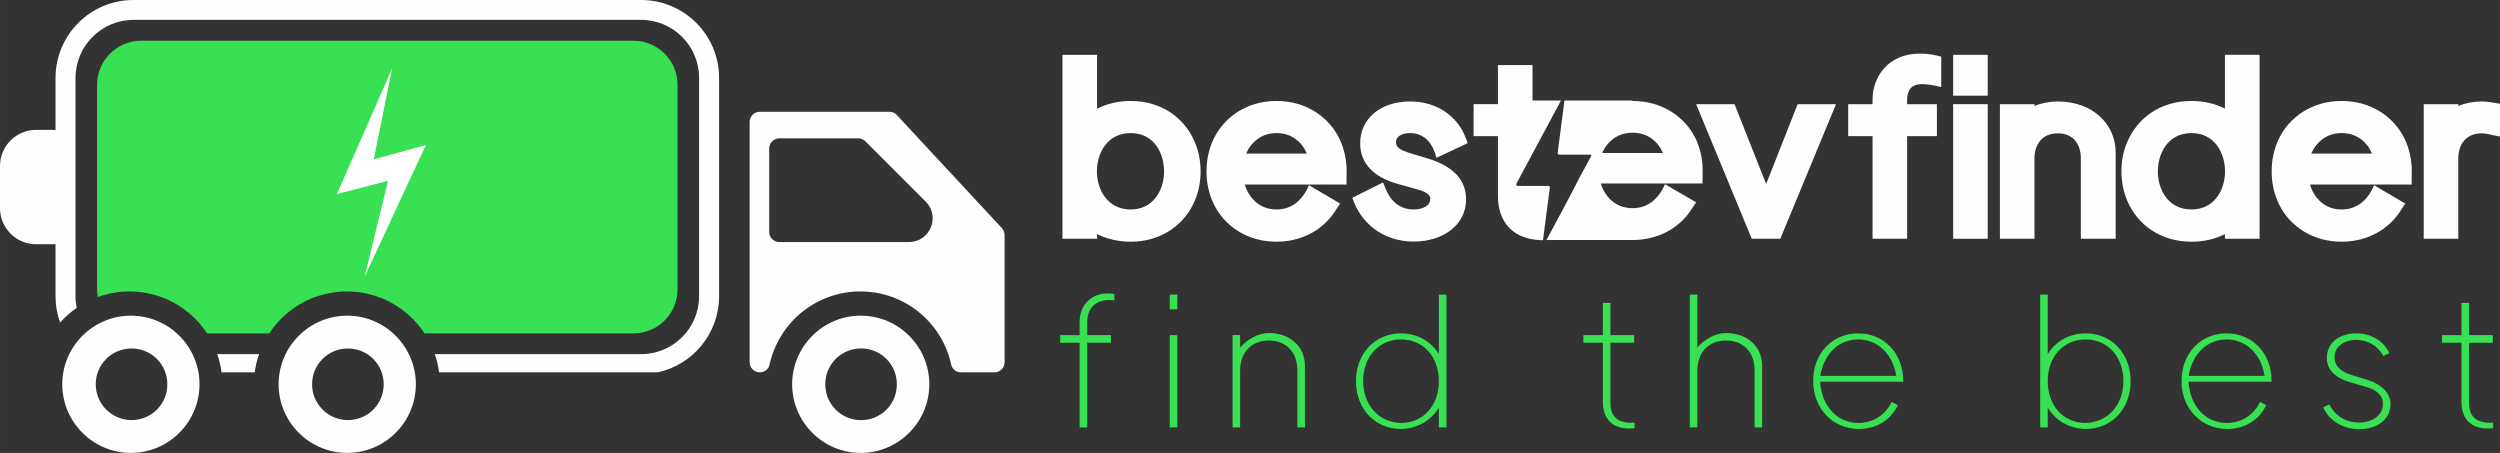 <?xml version="1.0" encoding="UTF-8"?>
<!DOCTYPE svg PUBLIC "-//W3C//DTD SVG 1.1//EN" "http://www.w3.org/Graphics/SVG/1.1/DTD/svg11.dtd">
<!-- Creator: CorelDRAW -->
<svg xmlns="http://www.w3.org/2000/svg" xml:space="preserve" width="309.002mm" height="55.981mm" version="1.1" style="shape-rendering:geometricPrecision; text-rendering:geometricPrecision; image-rendering:optimizeQuality; fill-rule:evenodd; clip-rule:evenodd"
viewBox="0 0 30903.32 5598.71"
 xmlns:xlink="http://www.w3.org/1999/xlink"
 xmlns:xodm="http://www.corel.com/coreldraw/odm/2003">
 <rect x="0" y="0" width="30903.32" height="5598.71" fill="#333333" stroke="none"/>
 <defs>
  <style type="text/css">
   <![CDATA[
    .fil0 {fill:#FEFEFE;fill-rule:nonzero}
    .fil1 {fill:#38E053;fill-rule:nonzero}
    .fil2 {fill:white;fill-rule:nonzero}
   ]]>
  </style>
 </defs>
 <g id="Katman_x0020_1">
  <path class="fil0" d="M4300.31 5192.86c-241.78,0 -442.56,-196.69 -442.56,-442.56 0,-245.87 196.69,-442.6 442.56,-442.6 245.87,0 442.57,196.73 442.57,442.6 0,245.87 -196.7,442.56 -442.57,442.56zm-8.18 -1290.83c-467.16,0 -848.27,381.11 -848.27,848.27 0,467.16 381.11,848.27 848.27,848.27 467.16,0 848.27,-381.11 848.27,-848.27 0,-467.16 -381.11,-848.27 -848.27,-848.27z"/>
  <path class="fil0" d="M1626 5192.86c-241.78,0 -442.57,-196.69 -442.57,-442.56 0,-245.87 196.7,-442.6 442.57,-442.6 245.87,0 442.56,196.73 442.56,442.6 0,245.87 -196.69,442.56 -442.56,442.56zm-8.19 -1290.83c-467.16,0 -848.27,381.11 -848.27,848.27 0,467.16 381.11,848.27 848.27,848.27 467.17,0 848.28,-381.11 848.28,-848.27 0,-467.16 -381.11,-848.27 -848.28,-848.27z"/>
  <path class="fil0" d="M7925.52 0l-6275.84 0c-530.7,0 -963.39,431.38 -963.39,963.39l0 2698.07c0,113.71 19.61,223.51 57.51,325.47 60.12,-67.96 128.1,-129.41 203.93,-180.4 -9.18,-47.06 -14.4,-95.43 -14.4,-145.07l0 -2698.07c0,-396.07 321.59,-717.62 716.35,-717.62l6275.84 0c394.77,0 716.35,321.55 716.35,717.62l0 2698.07c0,394.76 -321.58,716.32 -716.35,716.32l-2551.65 0c26.14,71.9 43.14,147.71 53.6,224.84l2701.98 0c433.99,-92.79 759.47,-479.76 759.47,-941.16l0 -2698.07c0,-532 -432.69,-963.39 -963.4,-963.39zm-5240.55 4377.78c26.15,71.9 43.15,147.71 53.6,224.84l410.46 0c10.45,-77.13 27.45,-152.95 53.6,-224.84l-517.65 0z"/>
  <path class="fil0" d="M863.73 1815.09l0 994.58c0,115.16 -94.24,209.39 -209.4,209.39l-209.35 0c-244.75,0 -444.97,-200.25 -444.97,-444.96l0 -523.43c0,-244.74 200.22,-444.96 444.97,-444.96l209.35 0c115.16,0 209.4,94.23 209.4,209.39z"/>
  <path class="fil1" d="M8375.2 1048.37l0 2528.11c0,300.63 -244.46,545.09 -545.09,545.09l-2581.71 0c-206.53,-313.72 -560.8,-518.95 -960.78,-518.95 -400.02,0 -754.29,205.23 -959.52,518.95l-768.6 0c-205.23,-313.72 -559.5,-518.95 -959.48,-518.95 -137.28,0 -268,23.53 -390.89,69.3 -6.52,-31.4 -9.13,-62.77 -9.13,-95.44l0 -2528.11c0,-300.67 244.46,-545.1 545.09,-545.1l6085 0c300.63,0 545.09,244.43 545.09,545.1z"/>
  <path class="fil0" d="M10644.48 5193.47c-247.04,0 -443.13,-197.4 -443.13,-443.13 0,-245.76 196.09,-443.12 443.13,-443.12 245.76,0 441.86,197.36 441.86,443.12 0,245.73 -196.1,443.13 -441.86,443.13zm-5.22 -1291.5c-466.67,0 -847.08,381.71 -847.08,848.37 0,466.67 380.41,848.38 847.08,848.38 467.97,0 848.37,-381.71 848.37,-848.38 0,-466.66 -380.4,-848.37 -848.37,-848.37z"/>
  <path class="fil0" d="M11234.02 2992.15l-1600.01 0c-69.29,0 -125.49,-56.2 -125.49,-124.18l0 -1033.99c0,-67.96 56.21,-124.19 125.49,-124.19l975.18 0c32.67,0 64.08,13.09 87.61,36.62l746.38 746.42c184.31,184.31 53.59,499.33 -209.15,499.33zm1151.66 -171.26l-1299.34 -1398.69c-23.53,-26.14 -56.24,-40.5 -91.52,-40.5l-1602.62 0c-69.26,0 -125.49,56.21 -125.49,125.5l0 2971.25c0,67.96 56.24,124.15 125.49,124.15 56.21,0 108.49,-37.89 120.27,-94.09 112.41,-518.95 573.82,-905.89 1122.86,-905.89 550.36,0 1011.76,386.94 1122.86,905.89 13.09,56.2 64.08,94.09 121.58,94.09l414.38 0c67.99,0 124.19,-56.2 124.19,-124.15l0 -1572.56c0,-31.36 -11.79,-61.46 -32.67,-85z"/>
  <polygon class="fil2" points="4847.36,844.14 4164.63,2399.2 4796.8,2234.86 4506.01,3423.28 5264.56,1792.37 4619.79,1969.38 "/>
  <path class="fil1" d="M13439.54 4236.93l293.61 0 0 -93.88 -293.61 0 0 -161.93c0,-180.2 112.78,-271.56 265.89,-271.56 15.75,0 39.69,0 69.31,2.52l0 -79.39c-27.09,-3.15 -61.12,-5.67 -85.69,-5.67 -180.2,0 -343.38,124.12 -343.38,354.1l0 161.93 -240.68 0 0 93.88 240.68 0 0 1046.54 93.88 0 0 -1046.54z"/>
  <path class="fil1" d="M14552.75 3641.52l-93.25 0 0 182.09 93.25 0 0 -182.09zm0 501.53l-93.25 0 0 1140.41 93.25 0 0 -1140.41z"/>
  <path class="fil1" d="M15329.87 4580.31c0,-224.93 139.87,-371.11 354.73,-371.11 216.11,0 352.84,146.17 352.84,371.11l0 703.15 93.25 0 0 -763.01c0,-229.97 -177.68,-403.87 -447.98,-403.87 -124.75,0 -262.74,74.98 -352.84,178.94l0 -153.74 -93.25 0 0 1141.67 93.25 0 0 -703.15zm1988.76 722.68c202.88,-4.41 371.11,-105.22 467.51,-262.74l0 243.2 93.25 0 0 -1641.95 -93.25 0 0 736.54c-96.4,-158.15 -264.63,-257.07 -467.51,-257.07 -322.59,0 -556.98,248.88 -556.98,590.37 0,343.38 234.38,591.63 556.98,591.63zm0 -74.98c-272.82,-5.04 -468.14,-221.15 -468.14,-516.65 0,-301.8 194.69,-515.39 468.14,-515.39 274.71,0 467.51,213.59 467.51,515.39 0,303.06 -192.8,516.65 -467.51,516.65z"/>
  <path class="fil1" d="M20139.97 5296.69c17.01,0 40.95,-1.26 64.9,-3.15l0 -68.68c-13.86,1.26 -27.09,1.26 -39.69,1.26 -258.33,0 -258.33,-187.13 -258.33,-260.85l0 -728.35 293.61 0 0 -93.88 -293.61 0 0 -398.83 -93.88 0 0 398.83 -240.68 0 0 93.88 240.68 0 0 728.35c0,212.96 116.56,331.41 327,331.41z"/>
  <path class="fil1" d="M20981.54 4580.31c0,-224.93 139.87,-371.11 354.73,-371.11 216.11,0 352.84,146.17 352.84,371.11l0 703.15 93.25 0 0 -763.01c0,-229.97 -177.68,-403.87 -447.98,-403.87 -124.75,0 -262.74,74.98 -352.84,178.94l0 -654.01 -93.25 0 0 1641.95 93.25 0 0 -703.15zm1988.76 722.68c223.67,0 399.46,-106.48 489.56,-294.24l-76.24 -40.95c-79.39,165.08 -231.23,260.22 -413.32,260.22 -258.33,0 -450.5,-204.77 -471.29,-509.09l1027.63 0 0 -7.56c0,-341.49 -234.38,-590.37 -556.35,-590.37 -322.59,0 -556.98,248.88 -556.98,590.37 0,334.56 235.64,585.33 556.98,591.63zm-468.77 -656.53c42.84,-272.19 229.97,-450.5 468.77,-450.5 238.79,0 426.55,178.31 470.03,450.5l-938.79 0z"/>
  <path class="fil1" d="M25780.91 5302.99c321.96,0 556.35,-248.24 556.35,-591.63 0,-341.49 -234.38,-590.37 -556.35,-590.37 -203.51,0 -371.74,98.92 -468.14,257.07l0 -736.54 -93.25 0 0 1641.95 93.25 0 0 -243.2c96.4,157.52 264.63,258.33 468.14,262.74zm0 -74.98c-274.71,0 -468.14,-213.59 -468.14,-516.65 0,-301.8 193.43,-515.39 468.14,-515.39 273.45,0 467.51,213.59 467.51,515.39 0,295.5 -195.32,511.61 -467.51,516.65z"/>
  <path class="fil1" d="M27523.88 5302.99c223.67,0 399.46,-106.48 489.56,-294.24l-76.24 -40.95c-79.39,165.08 -231.23,260.22 -413.32,260.22 -258.33,0 -450.5,-204.77 -471.29,-509.09l1027.63 0 0 -7.56c0,-341.49 -234.38,-590.37 -556.35,-590.37 -322.59,0 -556.98,248.88 -556.98,590.37 0,334.56 235.64,585.33 556.98,591.63zm-468.77 -656.53c42.84,-272.19 229.97,-450.5 468.77,-450.5 238.79,0 426.55,178.31 470.03,450.5l-938.79 0z"/>
  <path class="fil1" d="M29162.26 5304.88c229.34,0 387.49,-125.38 387.49,-306.84 0,-133.57 -98.29,-240.68 -279.75,-300.54l-200.99 -61.75c-139.87,-42.84 -211.7,-117.19 -211.7,-220.52 0,-124.75 110.89,-211.7 270.3,-213.59 145.54,1.89 270.3,76.87 333.3,199.73l74.98 -35.28c-70.57,-151.85 -224.93,-245.09 -408.28,-245.09 -219.26,0 -364.81,121.6 -364.81,304.95 0,136.09 95.77,240.05 274.71,295.5l192.17 55.45c154.37,42.84 226.82,111.52 226.82,215.48 0,134.83 -121.6,230.6 -294.24,230.6 -165.71,0 -299.28,-81.91 -368.59,-224.93l-76.24 37.8c78.13,167.6 245.09,269.04 444.82,269.04zm1591.82 -8.19c17.01,0 40.95,-1.26 64.9,-3.15l0 -68.68c-13.86,1.26 -27.09,1.26 -39.69,1.26 -258.33,0 -258.33,-187.13 -258.33,-260.85l0 -728.35 293.61 0 0 -93.88 -293.61 0 0 -398.83 -93.88 0 0 398.83 -240.68 0 0 93.88 240.68 0 0 728.35c0,212.96 116.56,331.41 327,331.41z"/>
  <path class="fil0" d="M13975.75 2589.37c-287.44,0 -416.6,-249.34 -416.6,-469.88 0,-223.61 126.2,-474.5 416.6,-474.5 292.06,0 413.64,250.89 413.64,474.5 0,220.54 -124.65,469.88 -413.64,469.88zm0 -1341.28c-147.43,0 -288.85,32.03 -415.05,95.86l0 -666.08 -427.43 0 0 2273.42 427.43 0 0 -57.76c126.2,62.38 267.62,94.31 415.05,94.31 386.37,0 667.63,-216.03 790.76,-500.36 51.73,-118.65 74.62,-244.85 74.62,-367.99 0,-126.2 -22.89,-250.89 -74.62,-369.5 -123.13,-287.44 -402.98,-501.91 -790.76,-501.91z"/>
  <path class="fil0" d="M15403.76 1898.97c60.86,-141.41 188.61,-254 375.68,-254 188.51,0 314.7,111.07 375.57,254l-751.25 0zm375.68 -650.91c-366.54,0 -644.84,197.75 -775.56,465.36 -62.42,129.31 -89.79,269.17 -89.79,406.09 0,135.34 27.37,275.2 89.79,402.95 130.71,269.16 409.02,465.36 775.56,465.36 264.54,0 497.15,-106.51 650.8,-281.37 24.31,-27.41 45.65,-54.69 65.35,-83.65 19.82,-28.79 38.1,-57.76 56.34,-86.69l13.66 -19.69 -384.71 -226.57 -28.93 59.31c-71.41,135.34 -193.13,240.19 -372.5,240.19 -212.92,0 -342.23,-144.47 -392.4,-308.64l1257.67 0 0 -25.85c0,-45.69 1.52,-91.24 1.52,-135.34 0,-136.92 -27.37,-276.78 -89.79,-406.09 -130.71,-267.61 -412.12,-465.36 -777,-465.36z"/>
  <path class="fil0" d="M17430.94 1645c164.17,0 261.58,111.03 305.57,241.88l10.69 31.89 9.14 31.93 386.23 -181.03 -13.66 -39.51c-19.79,-51.73 -41.03,-100.34 -71.52,-148.99 -124.68,-197.75 -348.16,-326.91 -626.45,-326.91 -369.5,0 -617.45,215.88 -617.45,518.49 0,253.99 177.96,419.7 457.78,498.84l238.67 66.9c42.58,12.1 86.72,24.3 118.61,44.13 31.93,19.69 51.73,42.58 51.73,76.03 0,86.59 -95.72,130.72 -205.34,130.72 -174.85,0 -284.33,-107.96 -342.08,-244.85l-24.34 -59.31 -12.21 -30.34 -378.64 190.03 6.18 18.27c97.27,285.89 364.88,523.11 751.1,523.11 369.65,0 647.95,-209.85 647.95,-521.59 0,-261.55 -187.06,-415.19 -462.4,-501.77 -82.1,-27.42 -168.68,-48.76 -250.89,-76.04 -88.13,-30.48 -153.66,-59.31 -153.66,-129.3 0,-74.52 77.63,-112.58 175,-112.58z"/>
  <path class="fil0" d="M19804.87 1891.25c60.73,-139.71 188.48,-251.03 375.57,-251.03 188.62,0 314.82,109.76 375.58,251.03l-751.15 0zm375.57 -643.17l-2.71 0c0.63,-3.21 0.92,-5.01 0.92,-5.01l-839.77 0 -26.77 205.09 -30.62 234.93 -27.03 207.14c-1.41,11.32 7.48,21.48 18.91,21.48l377.76 0c1.1,0 8.72,-0.07 15.42,-0.03 4.09,5.46 5.18,13.01 1.44,19.82l-34.99 64.46 -7.34 13.41 -18.77 34.64 -72.18 133.26 -149.14 287.79 -3.07 5.92 -64.36 120.06 -201.6 376.07 0.78 0 -0.78 1.41 -0.14 0.14c0.92,0 1.8,0 2.58,-0.14 7.97,-0.39 15.94,-0.77 23.95,-1.41l1037.51 0 11.05 0 -0.11 -0.14c260.13,-2.82 488.51,-107.54 639.96,-277.91 24.31,-26.99 45.55,-54.02 65.35,-82.6 19.82,-28.54 38.1,-57.12 56.24,-85.66l13.76 -19.44 -384.81 -223.89 -28.83 58.57c-71.55,133.78 -193.13,237.37 -372.61,237.37 -212.95,0 -342.11,-142.82 -392.29,-305.05l1257.54 0 0 -25.5c0,-45.12 1.55,-90.18 1.55,-133.79 0,-135.23 -27.41,-273.39 -89.69,-401.18 -130.85,-264.4 -412.08,-459.82 -777.11,-459.82z"/>
  <polygon class="fil0" points="21831.94,2274.53 21441.19,1287.71 20966.69,1287.71 21654.01,2951.3 22006.92,2951.3 22695.76,1287.71 22221.27,1287.71 "/>
  <path class="fil0" d="M23732.91 662.67c-392.44,0 -585.53,285.88 -585.53,568.67l0 56.38 -301.09 0 0 395.36 301.09 0 0 1268.23 427.39 0 0 -1268.23 367.99 0 0 -395.36 -367.99 0 0 -56.38c0,-109.48 50.18,-191.58 179.37,-191.58 68.45,0 132.38,12.24 202.24,27.41l39.65 9.14 0 -375.68 -21.38 -6.07c-80.55,-21.2 -156.58,-31.89 -241.74,-31.89z"/>
  <polygon class="fil0" points="24143.6,1182.72 24570.89,1182.72 24570.89,677.85 24143.6,677.85 "/>
  <polygon class="fil0" points="24143.6,2951.31 24570.89,2951.31 24570.89,1287.72 24143.6,1287.72 "/>
  <path class="fil0" d="M25434.71 1254.26c-98.83,0 -196.2,19.68 -285.89,54.69l0 -21.24 -427.29 0 0 1663.59 427.29 0 0 -993c0,-162.75 86.72,-310.19 288.96,-310.19 202.26,0 284.37,148.95 284.37,310.19l0 993 430.35 0 0 -1065.96c0,-346.74 -279.85,-631.07 -717.79,-631.07z"/>
  <path class="fil0" d="M27089.3 2589.37c-288.99,0 -415.19,-247.81 -415.19,-469.88 0,-223.61 124.68,-474.5 415.19,-474.5 290.5,0 415.18,250.89 415.18,474.5 0,220.54 -126.23,469.88 -415.18,469.88zm413.63 -1246.99c-124.68,-63.82 -266.2,-94.3 -413.63,-94.3 -389.33,0 -666.08,214.47 -790.77,500.36 -53.27,120.16 -74.48,244.84 -74.48,371.05 0,123.13 22.76,249.34 74.48,367.99 123.13,285.89 402.99,500.36 790.77,500.36 147.43,0 288.95,-30.48 413.63,-94.31l0 57.76 428.84 0 0 -2273.42 -428.84 0 0 664.52z"/>
  <path class="fil0" d="M28570.45 1898.97c60.86,-141.41 188.61,-254 375.67,-254 188.51,0 314.71,111.07 375.58,254l-751.25 0zm375.67 -650.91c-366.54,0 -644.83,197.75 -775.55,465.36 -62.42,129.31 -89.69,269.17 -89.69,406.09 0,135.34 27.27,275.2 89.69,402.95 130.71,269.16 409.01,465.36 775.55,465.36 264.55,0 497.29,-106.51 650.91,-281.37 24.31,-27.41 45.55,-54.69 65.38,-83.65 19.69,-28.79 37.96,-57.76 56.21,-86.69l13.65 -19.69 -384.71 -226.57 -28.82 59.31c-71.52,135.34 -193.23,240.19 -372.61,240.19 -212.92,0 -342.22,-144.47 -392.4,-308.64l1257.68 0 0 -25.85c0,-45.69 1.52,-91.24 1.52,-135.34 0,-136.92 -27.38,-276.78 -89.65,-406.09 -130.86,-267.61 -412.23,-465.36 -777.15,-465.36z"/>
  <path class="fil0" d="M30879.01 1278.57c-67.04,-12.21 -132.41,-24.31 -205.34,-24.31 -97.41,0 -196.2,19.69 -285.88,54.69l0 -21.23 -427.29 0 0 1663.58 427.29 0 0 -992.99c0,-162.75 86.72,-310.23 288.95,-310.23 22.79,0 47.1,2.97 72.97,7.62 27.41,4.48 53.28,12.21 79.13,16.73l74.49 15.17 0 -406.06 -24.31 -2.96z"/>
  <path class="fil0" d="M19158.1 2319.95c1.55,-11.33 -7.34,-21.49 -18.77,-21.49l-195.32 0 -180.64 0 -1.94 0c-14.39,0 -23.53,-15.31 -16.72,-28.04l18.66 -34.86 180.64 -336.97 115.55 -215.49 211.89 -395.4 23.92 -44.63 -351.37 0 0 -439 -427.29 0 0 483.64 -301.05 0 0 395.4 301.05 0 0 743.51c0,280.1 149.78,524.7 521.6,541.92l0.39 0c11.32,0.63 22.89,0.91 34.75,1.02l0.1 -1.02 47.87 -367.07 36.66 -281.51z"/>
 </g>
</svg>
